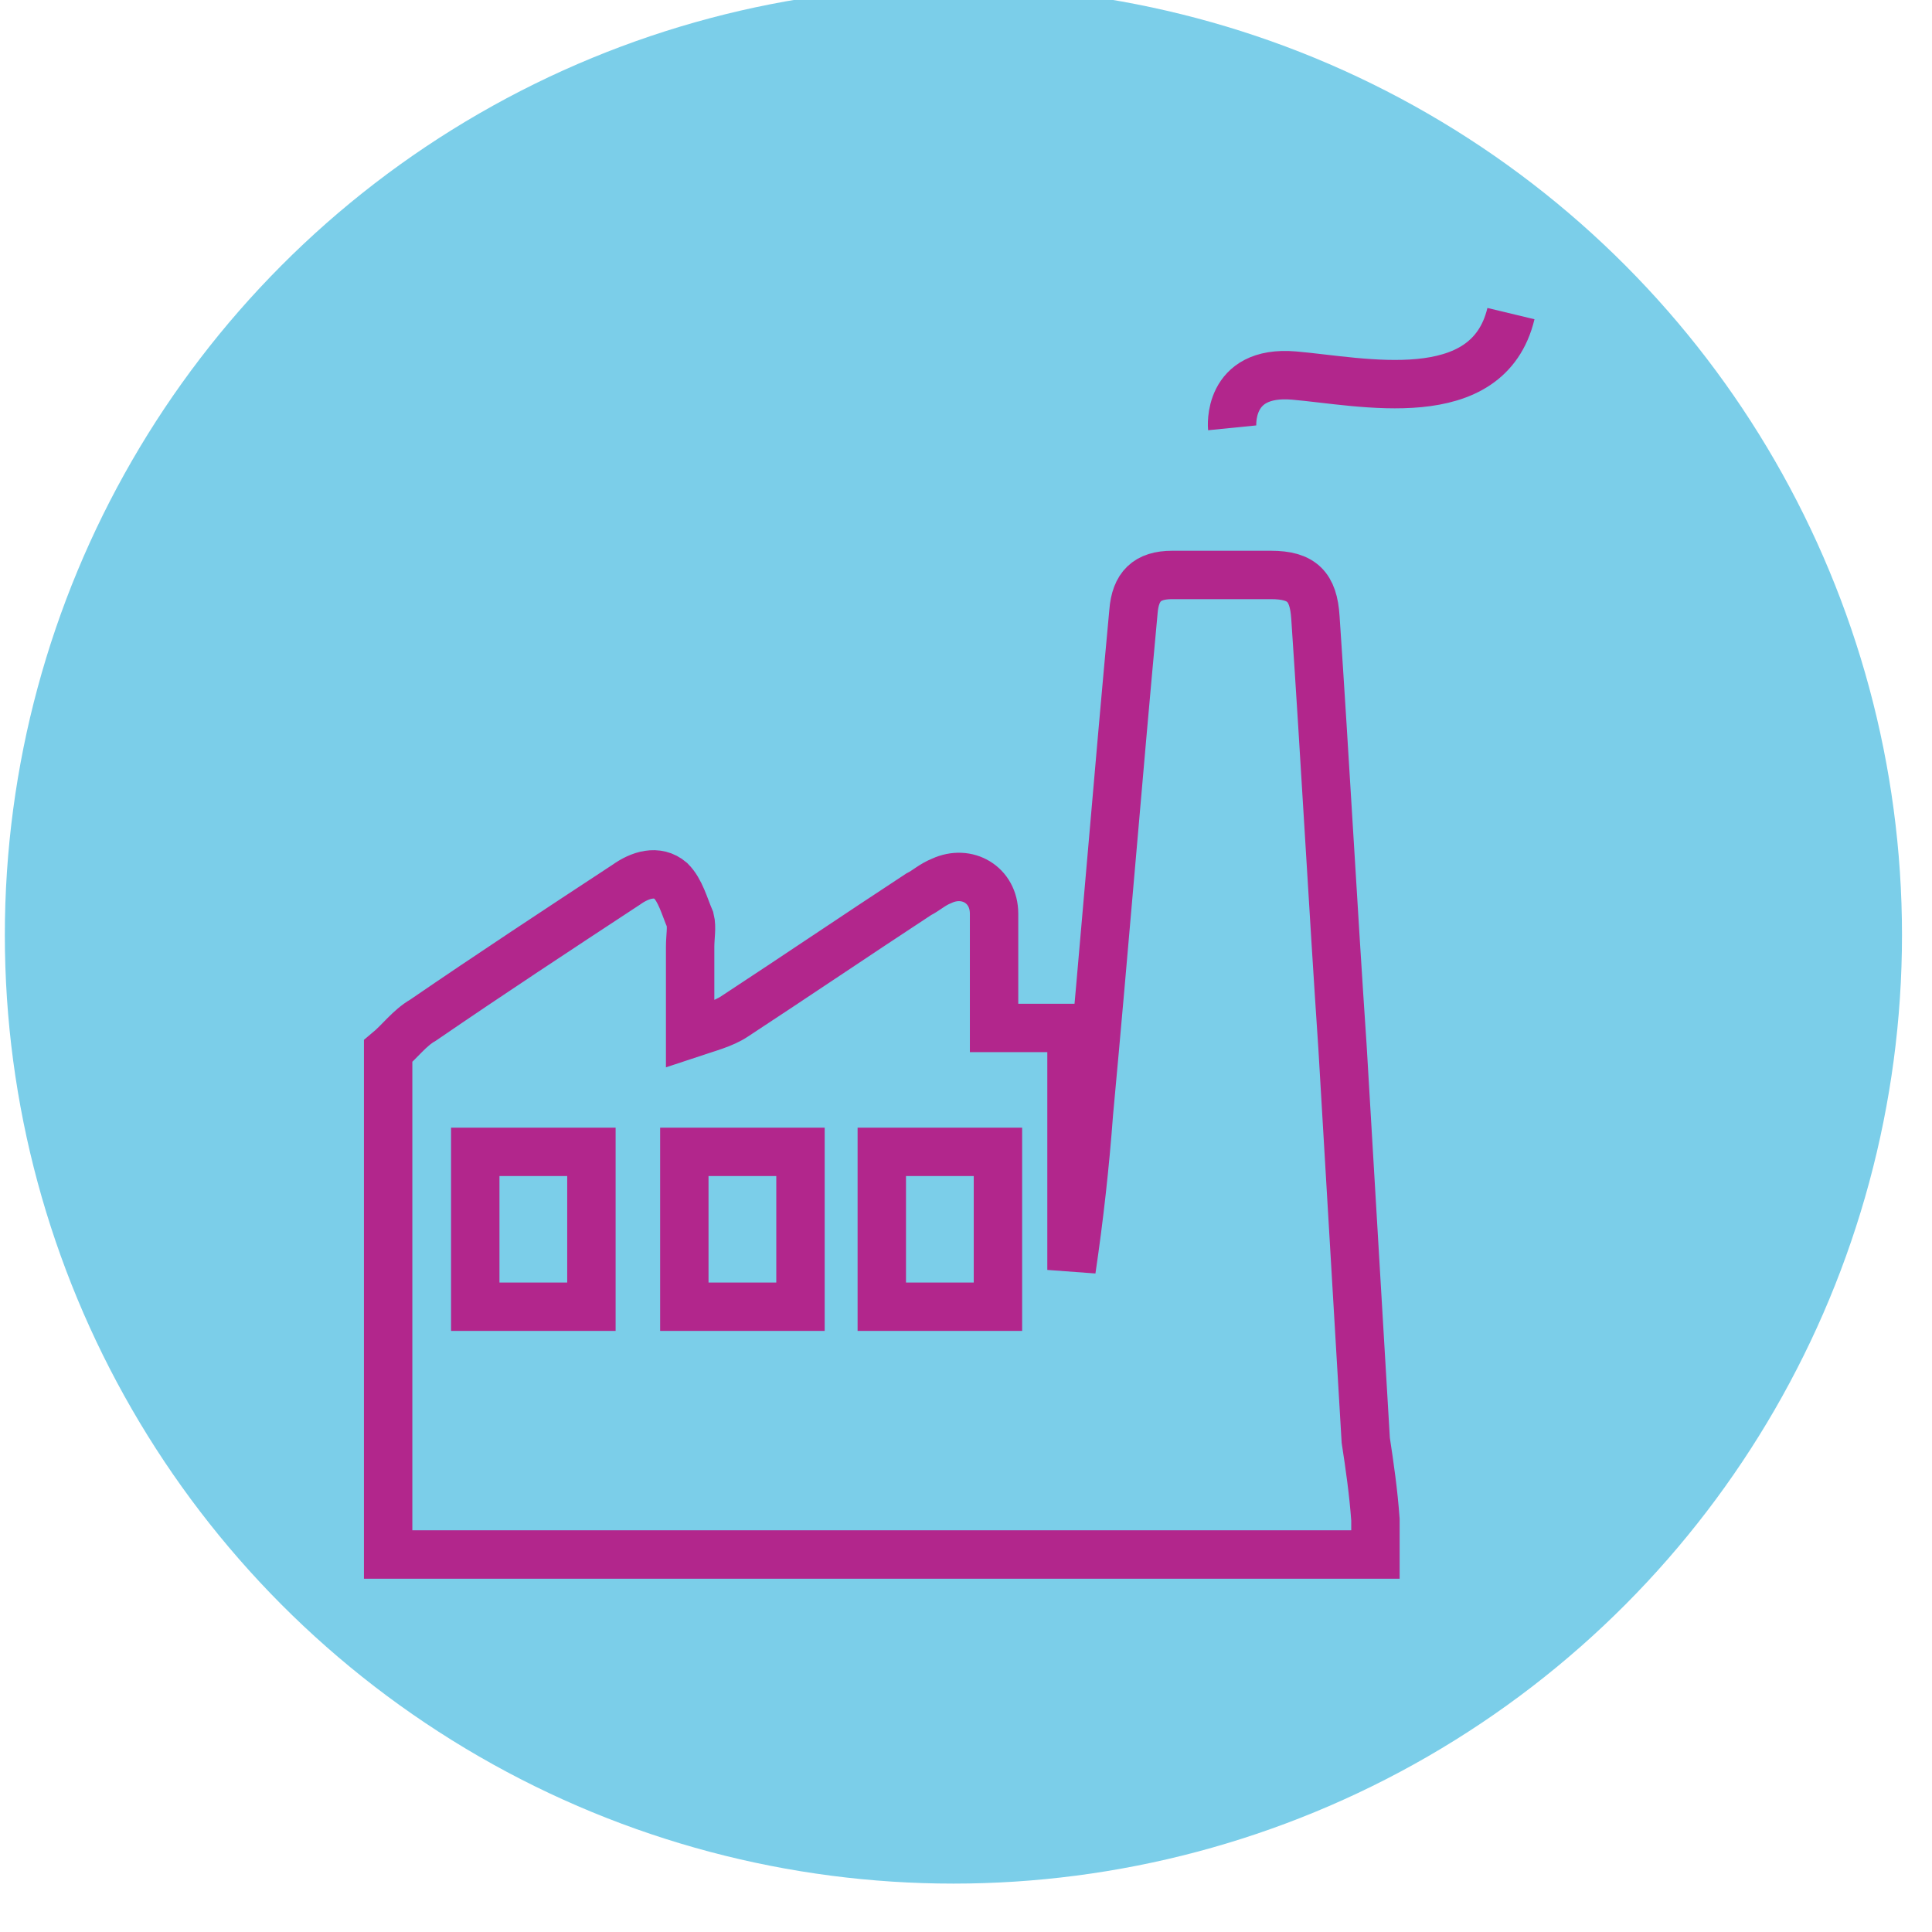 <?xml version="1.0" encoding="utf-8"?>
<!-- Generator: Adobe Illustrator 21.0.0, SVG Export Plug-In . SVG Version: 6.00 Build 0)  -->
<svg version="1.1" id="Layer_1" xmlns="http://www.w3.org/2000/svg" xmlns:xlink="http://www.w3.org/1999/xlink" x="0px" y="0px" width="100px" height="100px"
	 viewBox="0 0 98.3 99.8" style="enable-background:new 0 0 98.3 99.8;" xml:space="preserve">
<style type="text/css">
	.st0{fill:#7BCEE9;}
	.st1{fill:none;stroke:#4A4A4A;stroke-width:2.5;stroke-linecap:round;stroke-linejoin:round;stroke-miterlimit:10;}
	.st2{fill:none;stroke:#B2268C;stroke-width:2.5;stroke-miterlimit:10;}
</style>
<g>
	<g>
		<circle class="st0" cx="48.5" cy="48.3" r="49"/>
	</g>
</g>
<path class="st1" d="M15.7,28.7"/>
<g>
	<g id="VIfqIp_2_">
		<g>
			<path class="st2" d="M70.3,78.5c0,0.6,0,1.2,0,1.8c-17,0-34,0-51,0c0-8.7,0-17.4,0-26c0.6-0.5,1.1-1.2,1.8-1.6
				c3.5-2.4,7-4.7,10.5-7c0.7-0.5,1.6-0.8,2.3-0.2c0.5,0.5,0.7,1.3,1,2c0.1,0.4,0,0.9,0,1.4c0,1.4,0,2.8,0,4.5
				c0.9-0.3,1.7-0.5,2.3-0.9c3.2-2.1,6.3-4.2,9.5-6.3c0.4-0.2,0.7-0.5,1.2-0.7c1.3-0.6,2.7,0.2,2.7,1.7c0,1.9,0,3.9,0,5.9
				c1.4,0,2.6,0,4,0c0,4.2,0,8.4,0,12.5c0.4-2.7,0.7-5.4,0.9-8.1c0.8-8.6,1.5-17.3,2.3-25.9c0.1-1.3,0.7-1.9,2-1.9
				c1.7,0,3.4,0,5.1,0c1.6,0,2.2,0.6,2.3,2.2c0.5,7.4,0.9,14.8,1.4,22.2c0.4,6.8,0.8,13.6,1.2,20.3C70,75.7,70.2,77.1,70.3,78.5z
				 M29.8,67.5h-6v-8h6V67.5z M40.6,67.5h-6v-8h6V67.5z M50.8,67.5h-6v-8h6V67.5z"/>
		</g>
	</g>
	<path class="st2" d="M62.9,22.1c0,0-0.3-3,3.2-2.7c3.5,0.3,10,1.8,11.2-3.2"/>
</g>
</svg>
